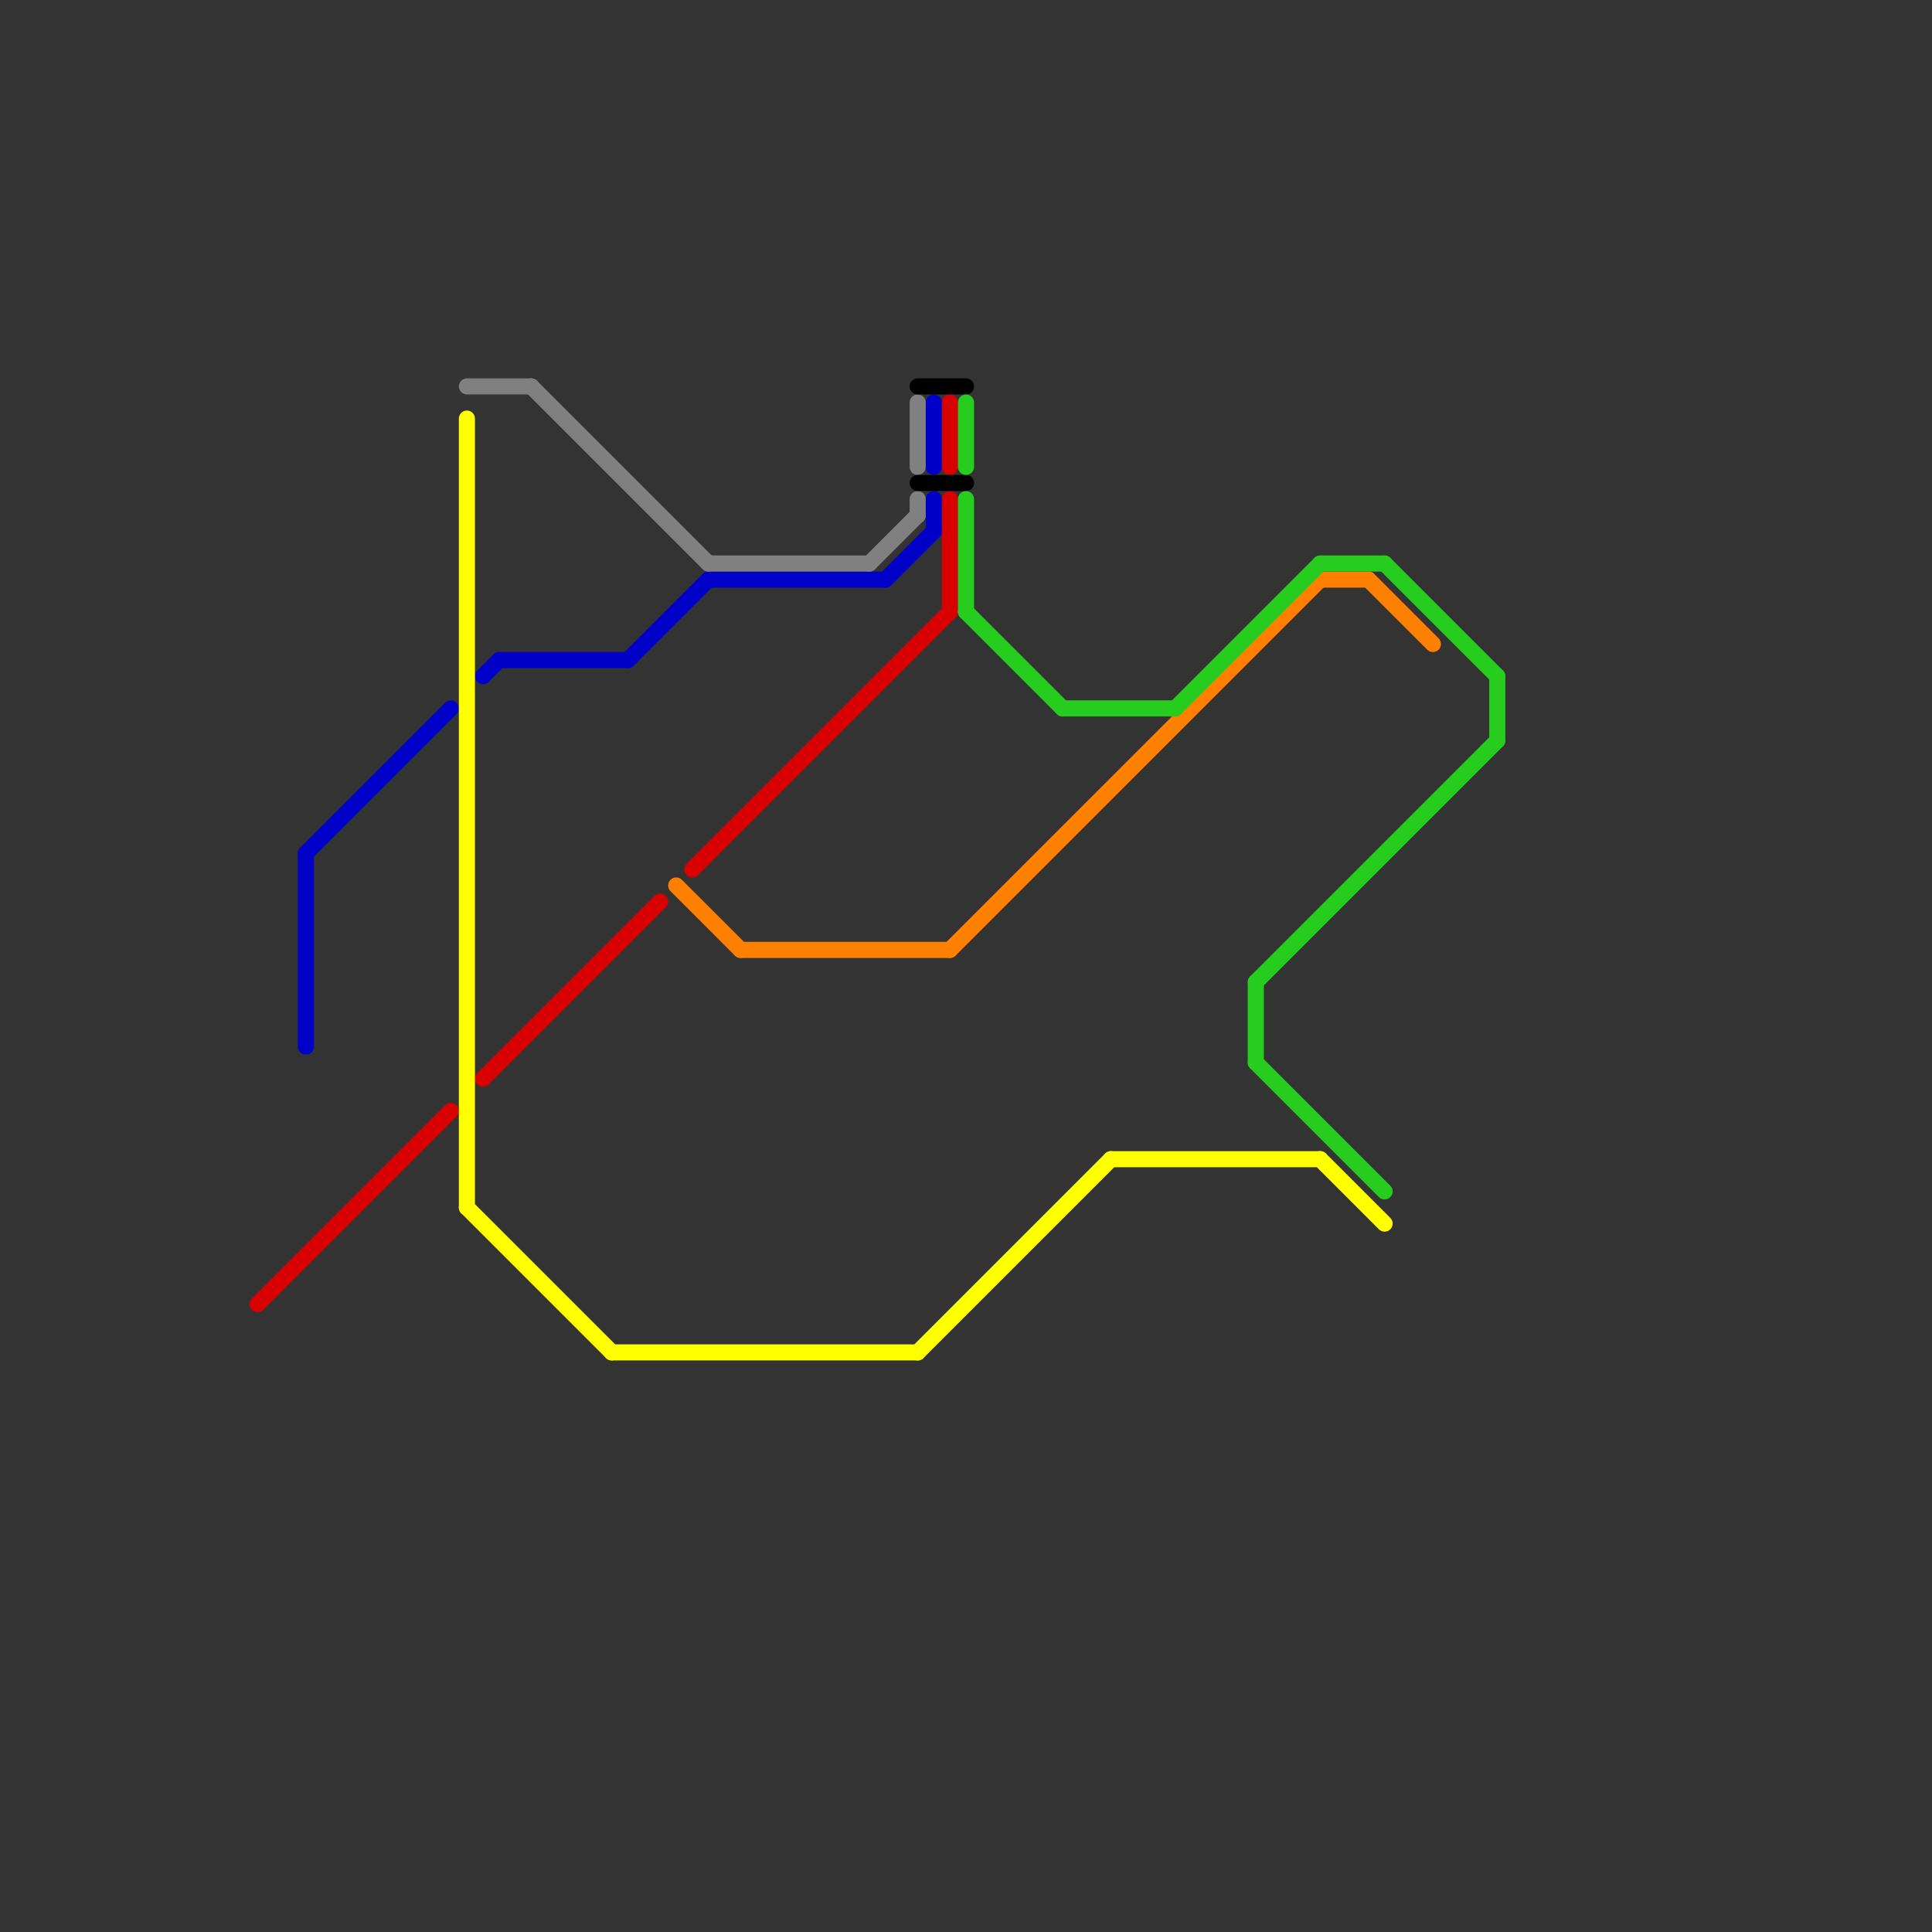 
<svg version="1.1" xmlns="http://www.w3.org/2000/svg" viewBox="0 0 120 120">
<rect x="0" y="0" width="120" height="120" fill="#333333" stroke="none"/>
<style>text { font: 1px Helvetica; font-weight: 600; white-space: pre; dominant-baseline: central; } line { stroke-width: 1; fill: none; stroke-linecap: round; stroke-linejoin: round; } .c0 { stroke: #d90000 } .c1 { stroke: #0000c8 } .c2 { stroke: #808080 } .c3 { stroke: #ffff00 } .c4 { stroke: #ff8000 } .c5 { stroke: #000000 } .c6 { stroke: #26cc1e }</style><defs><g id="wm-xf"><circle r="1.2" fill="#000"/><circle r="0.9" fill="#fff"/><circle r="0.6" fill="#000"/><circle r="0.3" fill="#fff"/></g><g id="wm"><circle r="0.6" fill="#000"/><circle r="0.3" fill="#fff"/></g></defs><line class="c0" x1="59" y1="25" x2="59" y2="29"/><line class="c0" x1="16" y1="81" x2="28" y2="69"/><line class="c0" x1="59" y1="31" x2="59" y2="38"/><line class="c0" x1="43" y1="54" x2="59" y2="38"/><line class="c0" x1="30" y1="67" x2="41" y2="56"/><line class="c1" x1="31" y1="41" x2="39" y2="41"/><line class="c1" x1="39" y1="41" x2="44" y2="36"/><line class="c1" x1="19" y1="53" x2="19" y2="65"/><line class="c1" x1="44" y1="36" x2="55" y2="36"/><line class="c1" x1="55" y1="36" x2="58" y2="33"/><line class="c1" x1="30" y1="42" x2="31" y2="41"/><line class="c1" x1="19" y1="53" x2="28" y2="44"/><line class="c1" x1="58" y1="31" x2="58" y2="33"/><line class="c1" x1="58" y1="25" x2="58" y2="29"/><line class="c2" x1="33" y1="24" x2="44" y2="35"/><line class="c2" x1="44" y1="35" x2="54" y2="35"/><line class="c2" x1="57" y1="25" x2="57" y2="29"/><line class="c2" x1="57" y1="31" x2="57" y2="32"/><line class="c2" x1="29" y1="24" x2="33" y2="24"/><line class="c2" x1="54" y1="35" x2="57" y2="32"/><line class="c3" x1="29" y1="75" x2="38" y2="84"/><line class="c3" x1="57" y1="84" x2="69" y2="72"/><line class="c3" x1="82" y1="72" x2="86" y2="76"/><line class="c3" x1="38" y1="84" x2="57" y2="84"/><line class="c3" x1="29" y1="26" x2="29" y2="75"/><line class="c3" x1="69" y1="72" x2="82" y2="72"/><line class="c4" x1="46" y1="59" x2="59" y2="59"/><line class="c4" x1="59" y1="59" x2="82" y2="36"/><line class="c4" x1="85" y1="36" x2="89" y2="40"/><line class="c4" x1="42" y1="55" x2="46" y2="59"/><line class="c4" x1="82" y1="36" x2="85" y2="36"/><line class="c5" x1="57" y1="30" x2="60" y2="30"/><line class="c5" x1="57" y1="24" x2="60" y2="24"/><line class="c6" x1="60" y1="31" x2="60" y2="38"/><line class="c6" x1="93" y1="42" x2="93" y2="46"/><line class="c6" x1="60" y1="25" x2="60" y2="29"/><line class="c6" x1="66" y1="44" x2="73" y2="44"/><line class="c6" x1="78" y1="61" x2="78" y2="66"/><line class="c6" x1="73" y1="44" x2="82" y2="35"/><line class="c6" x1="78" y1="66" x2="86" y2="74"/><line class="c6" x1="82" y1="35" x2="86" y2="35"/><line class="c6" x1="86" y1="35" x2="93" y2="42"/><line class="c6" x1="78" y1="61" x2="93" y2="46"/><line class="c6" x1="60" y1="38" x2="66" y2="44"/>
</svg>
